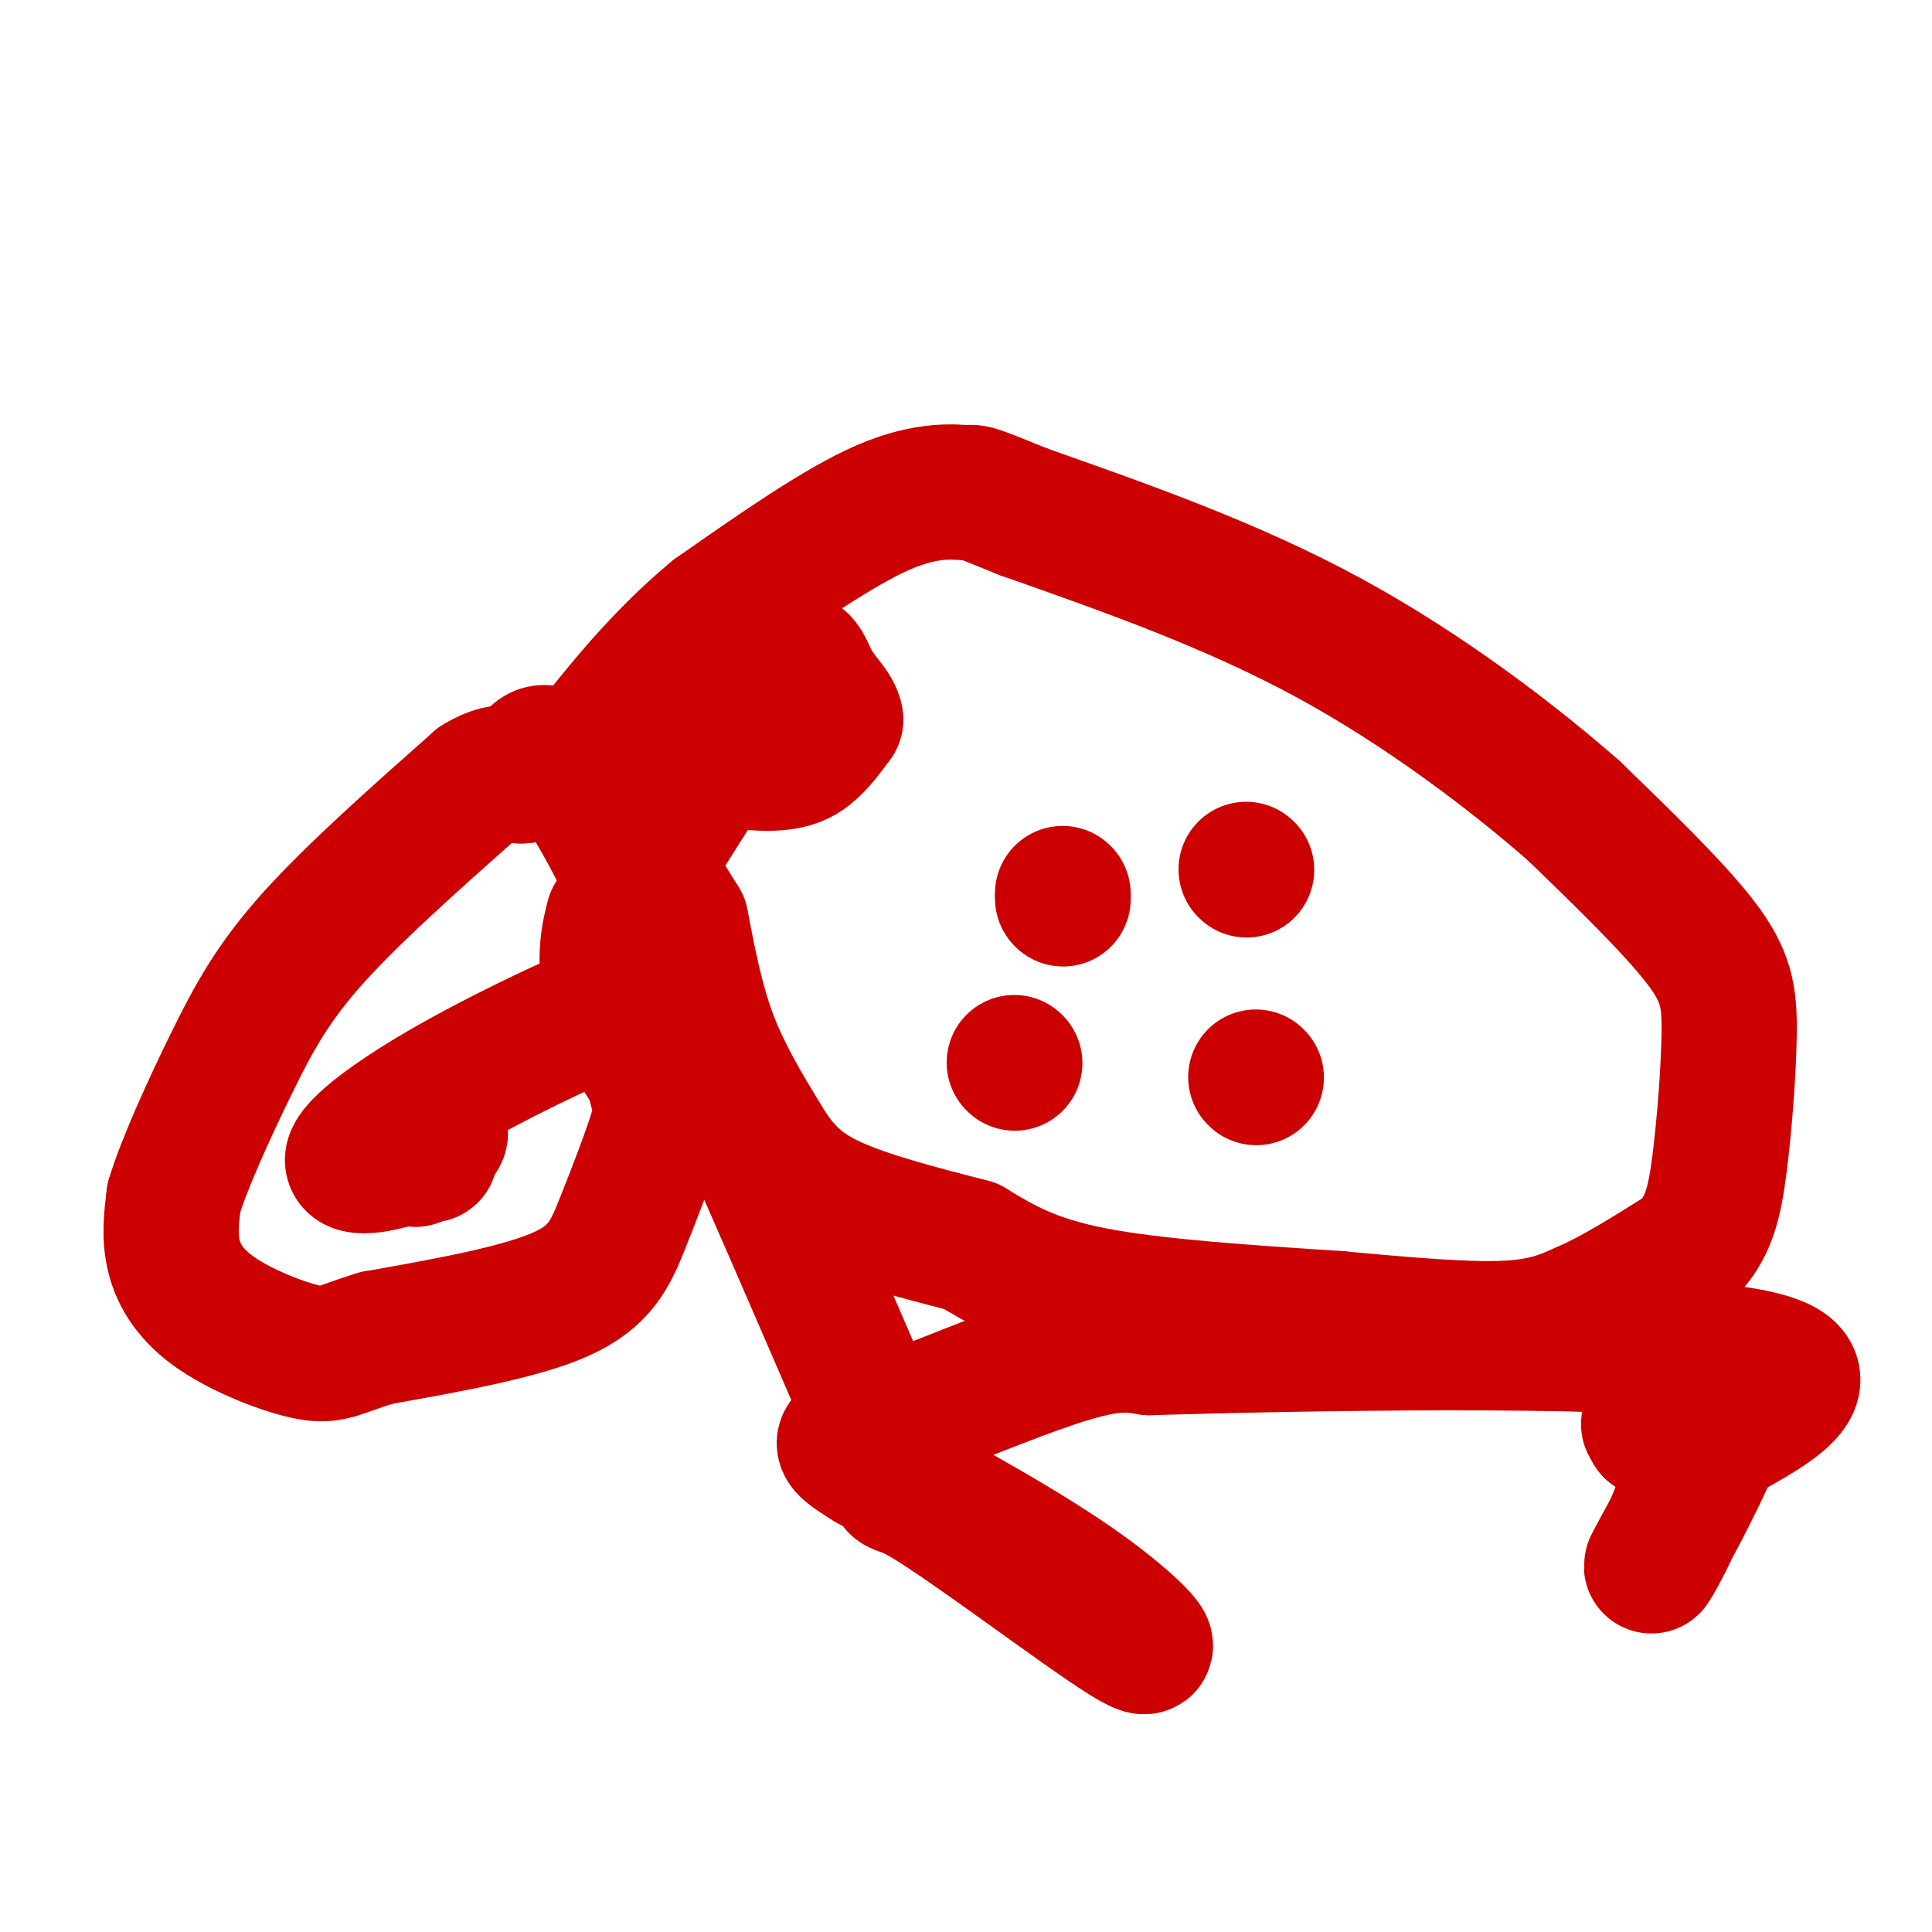 <svg viewBox='0 0 400 400' version='1.1' xmlns='http://www.w3.org/2000/svg' xmlns:xlink='http://www.w3.org/1999/xlink'><g fill='none' stroke='#cc0000' stroke-width='28' stroke-linecap='round' stroke-linejoin='round'><path d='M120,157c0.000,0.000 8.000,13.000 8,13'/><path d='M128,170c3.500,5.667 8.250,13.333 13,21'/><path d='M141,191c1.583,8.250 3.167,16.500 6,24c2.833,7.500 6.917,14.250 11,21'/><path d='M158,236c3.533,5.756 6.867,9.644 14,13c7.133,3.356 18.067,6.178 29,9'/><path d='M201,258c6.167,3.750 12.333,7.500 25,10c12.667,2.500 31.833,3.750 51,5'/><path d='M277,273c15.000,1.400 27.000,2.400 35,2c8.000,-0.400 12.000,-2.200 16,-4'/><path d='M328,271c6.167,-2.667 13.583,-7.333 21,-12'/><path d='M349,259c4.700,-4.514 5.951,-9.797 7,-18c1.049,-8.203 1.898,-19.324 2,-27c0.102,-7.676 -0.542,-11.907 -6,-19c-5.458,-7.093 -15.729,-17.046 -26,-27'/><path d='M326,168c-12.578,-11.044 -31.022,-25.156 -51,-36c-19.978,-10.844 -41.489,-18.422 -63,-26'/><path d='M212,106c-11.869,-4.845 -10.042,-3.958 -12,-4c-1.958,-0.042 -7.702,-1.012 -17,3c-9.298,4.012 -22.149,13.006 -35,22'/><path d='M148,127c-10.262,8.452 -18.417,18.583 -22,23c-3.583,4.417 -2.595,3.119 0,3c2.595,-0.119 6.798,0.940 11,2'/><path d='M137,155c5.917,1.095 15.208,2.833 21,3c5.792,0.167 8.083,-1.238 10,-3c1.917,-1.762 3.458,-3.881 5,-6'/><path d='M173,149c-0.202,-2.155 -3.208,-4.542 -5,-8c-1.792,-3.458 -2.369,-7.988 -9,0c-6.631,7.988 -19.315,28.494 -32,49'/><path d='M127,190c-4.000,13.500 2.000,22.750 8,32'/><path d='M135,222c1.802,6.727 2.308,7.545 1,12c-1.308,4.455 -4.429,12.545 -7,19c-2.571,6.455 -4.592,11.273 -13,15c-8.408,3.727 -23.204,6.364 -38,9'/><path d='M78,277c-8.041,2.404 -9.145,3.912 -14,3c-4.855,-0.912 -13.461,-4.246 -19,-8c-5.539,-3.754 -8.011,-7.930 -9,-12c-0.989,-4.070 -0.494,-8.035 0,-12'/><path d='M36,248c2.107,-7.024 7.375,-18.583 12,-28c4.625,-9.417 8.607,-16.690 17,-26c8.393,-9.310 21.196,-20.655 34,-32'/><path d='M99,162c7.298,-4.476 8.542,0.333 10,-2c1.458,-2.333 3.131,-11.810 15,9c11.869,20.810 33.935,71.905 56,123'/><path d='M180,292c8.606,21.271 2.121,12.949 11,18c8.879,5.051 33.121,23.475 42,29c8.879,5.525 2.394,-1.850 -9,-10c-11.394,-8.150 -27.697,-17.075 -44,-26'/><path d='M180,303c-8.119,-5.024 -6.417,-4.583 3,-8c9.417,-3.417 26.548,-10.690 37,-14c10.452,-3.310 14.226,-2.655 18,-2'/><path d='M238,279c29.333,-0.889 93.667,-2.111 119,1c25.333,3.111 11.667,10.556 -2,18'/><path d='M355,298c-3.750,9.476 -12.125,24.167 -13,26c-0.875,1.833 5.750,-9.190 7,-16c1.250,-6.810 -2.875,-9.405 -7,-12'/><path d='M342,296c-1.167,-2.000 -0.583,-1.000 0,0'/><path d='M260,223c0.000,0.000 0.100,0.100 0.1,0.1'/><path d='M210,220c0.000,0.000 0.100,0.100 0.1,0.1'/><path d='M220,185c0.000,0.000 0.100,0.100 0.1,0.1'/><path d='M220,186c0.000,0.000 0.100,0.100 0.1,0.1'/><path d='M258,180c0.000,0.000 0.100,0.100 0.1,0.1'/><path d='M87,236c0.000,0.000 0.000,1.000 0,1'/><path d='M87,237c-0.241,1.075 -0.845,3.262 -1,3c-0.155,-0.262 0.138,-2.974 1,-3c0.862,-0.026 2.293,2.632 2,2c-0.293,-0.632 -2.310,-4.555 -2,-6c0.310,-1.445 2.946,-0.413 3,1c0.054,1.413 -2.473,3.206 -5,5'/><path d='M85,239c-3.390,0.853 -9.366,0.487 -8,-1c1.366,-1.487 10.072,-4.095 13,-4c2.928,0.095 0.077,2.893 -5,5c-5.077,2.107 -12.382,3.524 -12,1c0.382,-2.524 8.449,-8.987 23,-17c14.551,-8.013 35.586,-17.575 43,-19c7.414,-1.425 1.207,5.288 -5,12'/></g>
</svg>